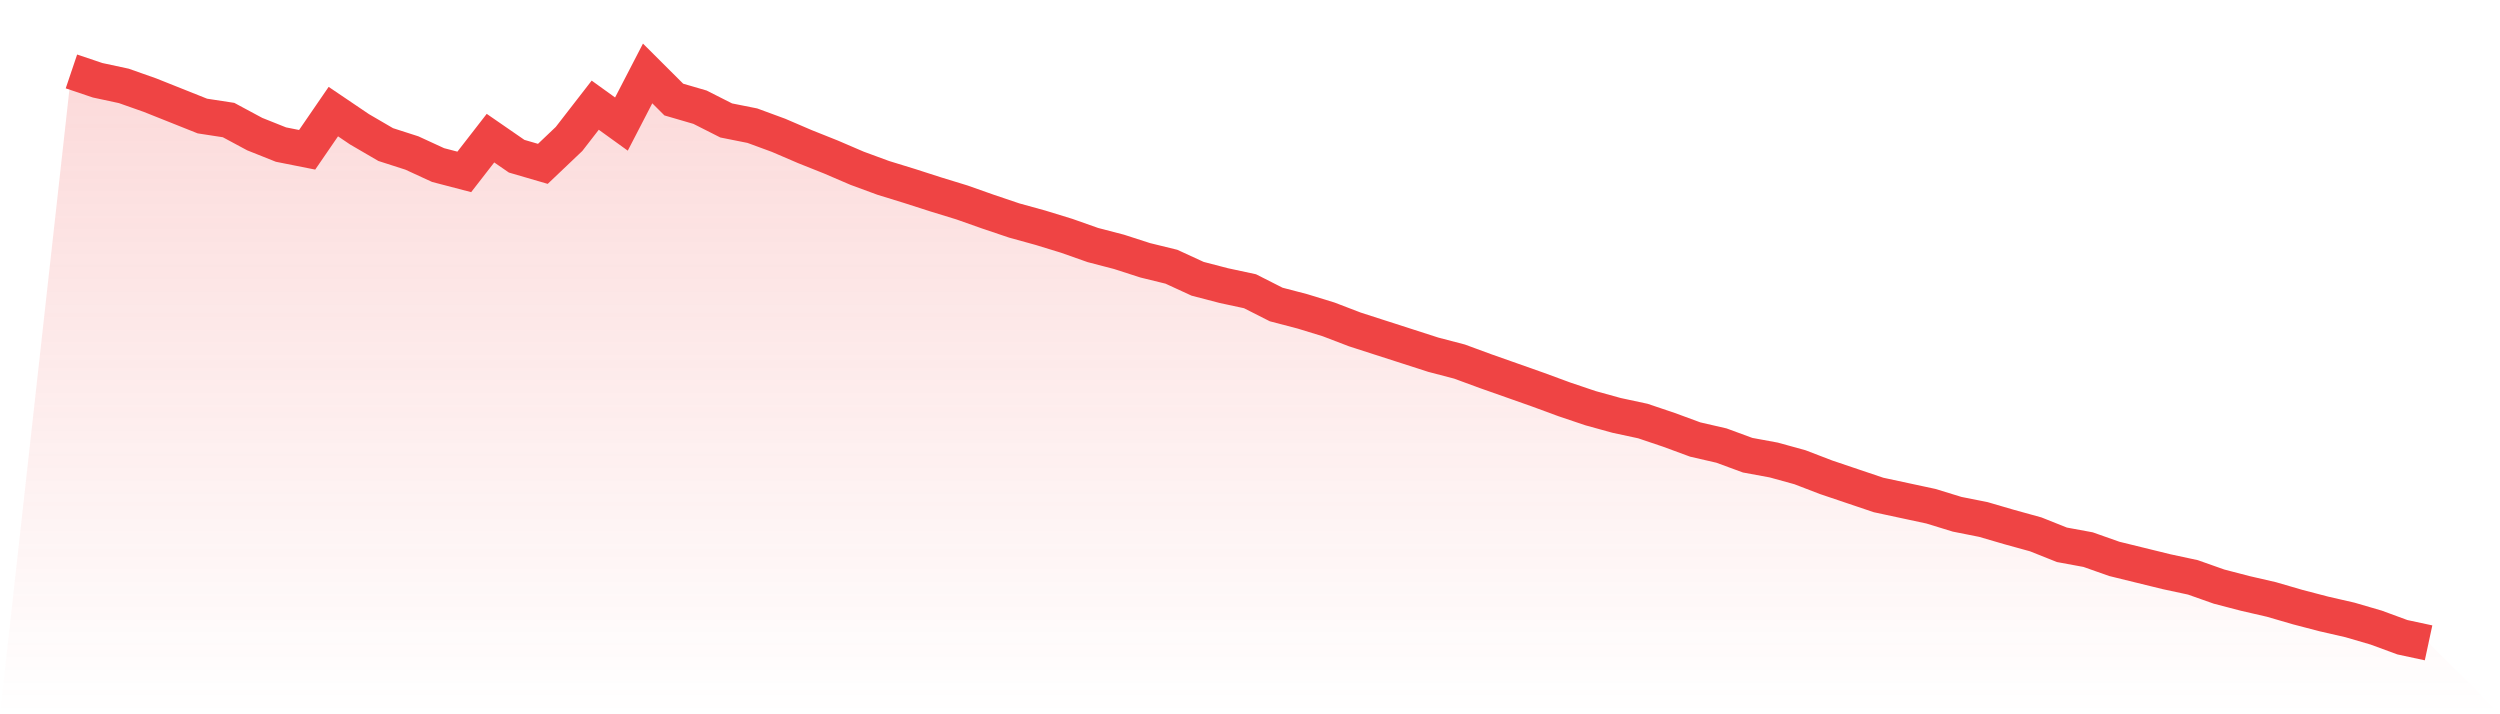 <svg viewBox="0 0 140 40" xmlns="http://www.w3.org/2000/svg">
<defs>
<linearGradient id="gradient" x1="0" x2="0" y1="0" y2="1">
<stop offset="0%" stop-color="#ef4444" stop-opacity="0.2"/>
<stop offset="100%" stop-color="#ef4444" stop-opacity="0"/>
</linearGradient>
</defs>
<path d="M4,4 L4,4 L5.467,4.495 L6.933,4.81 L8.4,5.328 L9.867,5.913 L11.333,6.498 L12.8,6.723 L14.267,7.511 L15.733,8.096 L17.2,8.388 L18.667,6.25 L20.133,7.241 L21.6,8.096 L23.067,8.568 L24.533,9.243 L26,9.626 L27.467,7.736 L28.933,8.748 L30.4,9.176 L31.867,7.781 L33.333,5.89 L34.8,6.948 L36.267,4.113 L37.733,5.575 L39.2,6.003 L40.667,6.745 L42.133,7.038 L43.6,7.578 L45.067,8.208 L46.533,8.793 L48,9.423 L49.467,9.963 L50.933,10.414 L52.4,10.886 L53.867,11.336 L55.333,11.854 L56.8,12.349 L58.267,12.754 L59.733,13.204 L61.2,13.722 L62.667,14.104 L64.133,14.577 L65.6,14.937 L67.067,15.612 L68.533,15.994 L70,16.309 L71.467,17.052 L72.933,17.435 L74.4,17.885 L75.867,18.447 L77.333,18.92 L78.8,19.392 L80.267,19.865 L81.733,20.248 L83.2,20.788 L84.667,21.305 L86.133,21.823 L87.6,22.363 L89.067,22.858 L90.533,23.263 L92,23.578 L93.467,24.073 L94.933,24.613 L96.4,24.951 L97.867,25.491 L99.333,25.761 L100.8,26.166 L102.267,26.729 L103.733,27.224 L105.2,27.719 L106.667,28.034 L108.133,28.349 L109.6,28.799 L111.067,29.091 L112.533,29.519 L114,29.924 L115.467,30.509 L116.933,30.779 L118.4,31.297 L119.867,31.657 L121.333,32.017 L122.8,32.332 L124.267,32.85 L125.733,33.232 L127.2,33.57 L128.667,33.997 L130.133,34.38 L131.6,34.717 L133.067,35.145 L134.533,35.685 L136,36 L140,40 L0,40 z" fill="url(#gradient)"/>
<path d="M4,4 L4,4 L5.467,4.495 L6.933,4.81 L8.4,5.328 L9.867,5.913 L11.333,6.498 L12.8,6.723 L14.267,7.511 L15.733,8.096 L17.2,8.388 L18.667,6.25 L20.133,7.241 L21.6,8.096 L23.067,8.568 L24.533,9.243 L26,9.626 L27.467,7.736 L28.933,8.748 L30.4,9.176 L31.867,7.781 L33.333,5.89 L34.8,6.948 L36.267,4.113 L37.733,5.575 L39.2,6.003 L40.667,6.745 L42.133,7.038 L43.6,7.578 L45.067,8.208 L46.533,8.793 L48,9.423 L49.467,9.963 L50.933,10.414 L52.4,10.886 L53.867,11.336 L55.333,11.854 L56.8,12.349 L58.267,12.754 L59.733,13.204 L61.2,13.722 L62.667,14.104 L64.133,14.577 L65.6,14.937 L67.067,15.612 L68.533,15.994 L70,16.309 L71.467,17.052 L72.933,17.435 L74.4,17.885 L75.867,18.447 L77.333,18.92 L78.8,19.392 L80.267,19.865 L81.733,20.248 L83.2,20.788 L84.667,21.305 L86.133,21.823 L87.6,22.363 L89.067,22.858 L90.533,23.263 L92,23.578 L93.467,24.073 L94.933,24.613 L96.4,24.951 L97.867,25.491 L99.333,25.761 L100.8,26.166 L102.267,26.729 L103.733,27.224 L105.2,27.719 L106.667,28.034 L108.133,28.349 L109.6,28.799 L111.067,29.091 L112.533,29.519 L114,29.924 L115.467,30.509 L116.933,30.779 L118.4,31.297 L119.867,31.657 L121.333,32.017 L122.8,32.332 L124.267,32.85 L125.733,33.232 L127.2,33.57 L128.667,33.997 L130.133,34.38 L131.6,34.717 L133.067,35.145 L134.533,35.685 L136,36" fill="none" stroke="#ef4444" stroke-width="2"/>
</svg>
